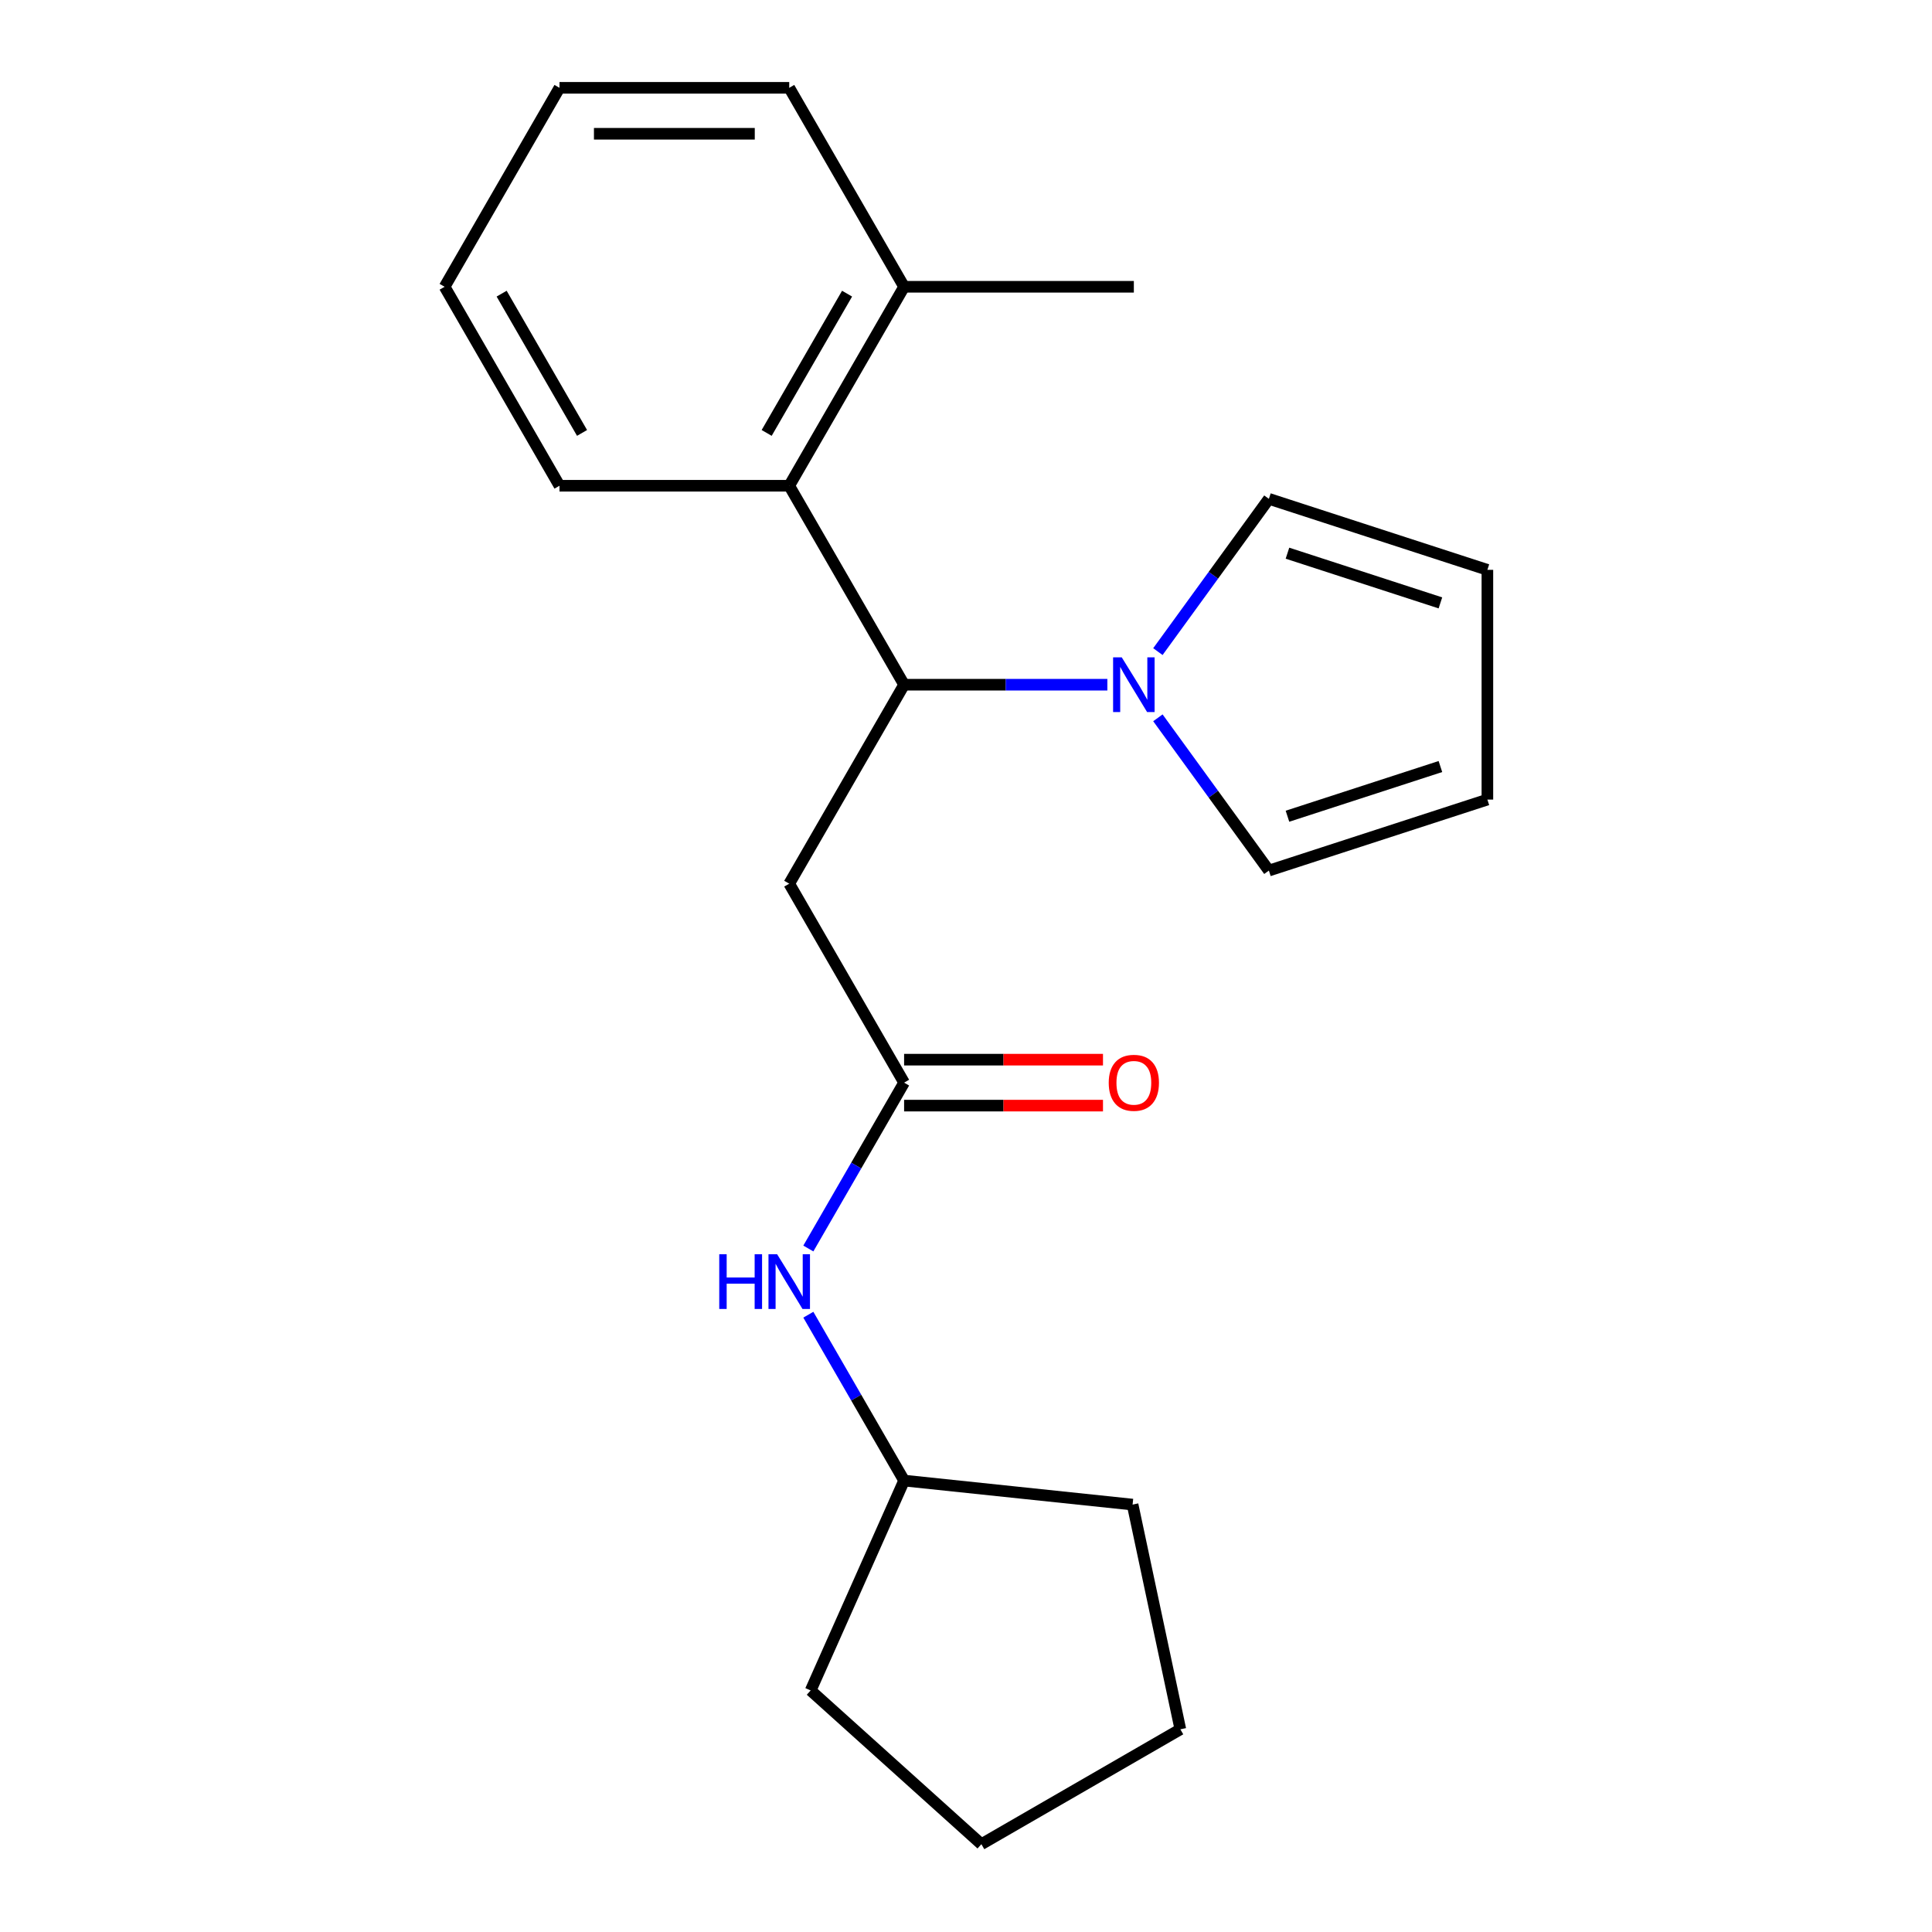 <?xml version='1.0' encoding='iso-8859-1'?>
<svg version='1.1' baseProfile='full'
              xmlns='http://www.w3.org/2000/svg'
                      xmlns:rdkit='http://www.rdkit.org/xml'
                      xmlns:xlink='http://www.w3.org/1999/xlink'
                  xml:space='preserve'
width='1000px' height='1000px' viewBox='0 0 1000 1000'>
<!-- END OF HEADER -->
<rect style='opacity:1.0;fill:#FFFFFF;stroke:none' width='1000' height='1000' x='0' y='0'> </rect>
<path class='bond-0' d='M 467.962,354.406 L 520.563,354.406' style='fill:none;fill-rule:evenodd;stroke:#000000;stroke-width:6px;stroke-linecap:butt;stroke-linejoin:miter;stroke-opacity:1' />
<path class='bond-0' d='M 520.563,354.406 L 573.164,354.406' style='fill:none;fill-rule:evenodd;stroke:#0000FF;stroke-width:6px;stroke-linecap:butt;stroke-linejoin:miter;stroke-opacity:1' />
<path class='bond-1' d='M 467.962,354.406 L 408.504,457.39' style='fill:none;fill-rule:evenodd;stroke:#000000;stroke-width:6px;stroke-linecap:butt;stroke-linejoin:miter;stroke-opacity:1' />
<path class='bond-3' d='M 467.962,354.406 L 408.504,251.422' style='fill:none;fill-rule:evenodd;stroke:#000000;stroke-width:6px;stroke-linecap:butt;stroke-linejoin:miter;stroke-opacity:1' />
<path class='bond-5' d='M 599.325,337.273 L 628.049,297.737' style='fill:none;fill-rule:evenodd;stroke:#0000FF;stroke-width:6px;stroke-linecap:butt;stroke-linejoin:miter;stroke-opacity:1' />
<path class='bond-5' d='M 628.049,297.737 L 656.774,258.201' style='fill:none;fill-rule:evenodd;stroke:#000000;stroke-width:6px;stroke-linecap:butt;stroke-linejoin:miter;stroke-opacity:1' />
<path class='bond-6' d='M 599.325,371.539 L 628.049,411.075' style='fill:none;fill-rule:evenodd;stroke:#0000FF;stroke-width:6px;stroke-linecap:butt;stroke-linejoin:miter;stroke-opacity:1' />
<path class='bond-6' d='M 628.049,411.075 L 656.774,450.61' style='fill:none;fill-rule:evenodd;stroke:#000000;stroke-width:6px;stroke-linecap:butt;stroke-linejoin:miter;stroke-opacity:1' />
<path class='bond-2' d='M 408.504,457.39 L 467.962,560.373' style='fill:none;fill-rule:evenodd;stroke:#000000;stroke-width:6px;stroke-linecap:butt;stroke-linejoin:miter;stroke-opacity:1' />
<path class='bond-4' d='M 467.962,560.373 L 443.179,603.299' style='fill:none;fill-rule:evenodd;stroke:#000000;stroke-width:6px;stroke-linecap:butt;stroke-linejoin:miter;stroke-opacity:1' />
<path class='bond-4' d='M 443.179,603.299 L 418.396,646.224' style='fill:none;fill-rule:evenodd;stroke:#0000FF;stroke-width:6px;stroke-linecap:butt;stroke-linejoin:miter;stroke-opacity:1' />
<path class='bond-7' d='M 467.962,572.265 L 519.433,572.265' style='fill:none;fill-rule:evenodd;stroke:#000000;stroke-width:6px;stroke-linecap:butt;stroke-linejoin:miter;stroke-opacity:1' />
<path class='bond-7' d='M 519.433,572.265 L 570.904,572.265' style='fill:none;fill-rule:evenodd;stroke:#FF0000;stroke-width:6px;stroke-linecap:butt;stroke-linejoin:miter;stroke-opacity:1' />
<path class='bond-7' d='M 467.962,548.482 L 519.433,548.482' style='fill:none;fill-rule:evenodd;stroke:#000000;stroke-width:6px;stroke-linecap:butt;stroke-linejoin:miter;stroke-opacity:1' />
<path class='bond-7' d='M 519.433,548.482 L 570.904,548.482' style='fill:none;fill-rule:evenodd;stroke:#FF0000;stroke-width:6px;stroke-linecap:butt;stroke-linejoin:miter;stroke-opacity:1' />
<path class='bond-8' d='M 408.504,251.422 L 467.962,148.438' style='fill:none;fill-rule:evenodd;stroke:#000000;stroke-width:6px;stroke-linecap:butt;stroke-linejoin:miter;stroke-opacity:1' />
<path class='bond-8' d='M 396.826,224.083 L 438.446,151.994' style='fill:none;fill-rule:evenodd;stroke:#000000;stroke-width:6px;stroke-linecap:butt;stroke-linejoin:miter;stroke-opacity:1' />
<path class='bond-12' d='M 408.504,251.422 L 289.589,251.422' style='fill:none;fill-rule:evenodd;stroke:#000000;stroke-width:6px;stroke-linecap:butt;stroke-linejoin:miter;stroke-opacity:1' />
<path class='bond-11' d='M 418.396,680.49 L 443.179,723.415' style='fill:none;fill-rule:evenodd;stroke:#0000FF;stroke-width:6px;stroke-linecap:butt;stroke-linejoin:miter;stroke-opacity:1' />
<path class='bond-11' d='M 443.179,723.415 L 467.962,766.341' style='fill:none;fill-rule:evenodd;stroke:#000000;stroke-width:6px;stroke-linecap:butt;stroke-linejoin:miter;stroke-opacity:1' />
<path class='bond-9' d='M 656.774,258.201 L 769.869,294.948' style='fill:none;fill-rule:evenodd;stroke:#000000;stroke-width:6px;stroke-linecap:butt;stroke-linejoin:miter;stroke-opacity:1' />
<path class='bond-9' d='M 666.389,286.332 L 745.555,312.055' style='fill:none;fill-rule:evenodd;stroke:#000000;stroke-width:6px;stroke-linecap:butt;stroke-linejoin:miter;stroke-opacity:1' />
<path class='bond-10' d='M 656.774,450.61 L 769.869,413.864' style='fill:none;fill-rule:evenodd;stroke:#000000;stroke-width:6px;stroke-linecap:butt;stroke-linejoin:miter;stroke-opacity:1' />
<path class='bond-10' d='M 666.389,422.479 L 745.555,396.757' style='fill:none;fill-rule:evenodd;stroke:#000000;stroke-width:6px;stroke-linecap:butt;stroke-linejoin:miter;stroke-opacity:1' />
<path class='bond-13' d='M 467.962,148.438 L 586.877,148.438' style='fill:none;fill-rule:evenodd;stroke:#000000;stroke-width:6px;stroke-linecap:butt;stroke-linejoin:miter;stroke-opacity:1' />
<path class='bond-14' d='M 467.962,148.438 L 408.504,45.455' style='fill:none;fill-rule:evenodd;stroke:#000000;stroke-width:6px;stroke-linecap:butt;stroke-linejoin:miter;stroke-opacity:1' />
<path class='bond-21' d='M 769.869,294.948 L 769.869,413.864' style='fill:none;fill-rule:evenodd;stroke:#000000;stroke-width:6px;stroke-linecap:butt;stroke-linejoin:miter;stroke-opacity:1' />
<path class='bond-15' d='M 467.962,766.341 L 586.226,778.771' style='fill:none;fill-rule:evenodd;stroke:#000000;stroke-width:6px;stroke-linecap:butt;stroke-linejoin:miter;stroke-opacity:1' />
<path class='bond-16' d='M 467.962,766.341 L 419.594,874.976' style='fill:none;fill-rule:evenodd;stroke:#000000;stroke-width:6px;stroke-linecap:butt;stroke-linejoin:miter;stroke-opacity:1' />
<path class='bond-17' d='M 289.589,251.422 L 230.131,148.438' style='fill:none;fill-rule:evenodd;stroke:#000000;stroke-width:6px;stroke-linecap:butt;stroke-linejoin:miter;stroke-opacity:1' />
<path class='bond-17' d='M 301.267,224.083 L 259.646,151.994' style='fill:none;fill-rule:evenodd;stroke:#000000;stroke-width:6px;stroke-linecap:butt;stroke-linejoin:miter;stroke-opacity:1' />
<path class='bond-22' d='M 408.504,45.455 L 289.589,45.455' style='fill:none;fill-rule:evenodd;stroke:#000000;stroke-width:6px;stroke-linecap:butt;stroke-linejoin:miter;stroke-opacity:1' />
<path class='bond-22' d='M 390.667,69.238 L 307.426,69.238' style='fill:none;fill-rule:evenodd;stroke:#000000;stroke-width:6px;stroke-linecap:butt;stroke-linejoin:miter;stroke-opacity:1' />
<path class='bond-19' d='M 586.226,778.771 L 610.95,895.088' style='fill:none;fill-rule:evenodd;stroke:#000000;stroke-width:6px;stroke-linecap:butt;stroke-linejoin:miter;stroke-opacity:1' />
<path class='bond-20' d='M 419.594,874.976 L 507.966,954.545' style='fill:none;fill-rule:evenodd;stroke:#000000;stroke-width:6px;stroke-linecap:butt;stroke-linejoin:miter;stroke-opacity:1' />
<path class='bond-18' d='M 230.131,148.438 L 289.589,45.455' style='fill:none;fill-rule:evenodd;stroke:#000000;stroke-width:6px;stroke-linecap:butt;stroke-linejoin:miter;stroke-opacity:1' />
<path class='bond-23' d='M 610.95,895.088 L 507.966,954.545' style='fill:none;fill-rule:evenodd;stroke:#000000;stroke-width:6px;stroke-linecap:butt;stroke-linejoin:miter;stroke-opacity:1' />
<path  class='atom-1' d='M 580.617 340.246
L 589.897 355.246
Q 590.817 356.726, 592.297 359.406
Q 593.777 362.086, 593.857 362.246
L 593.857 340.246
L 597.617 340.246
L 597.617 368.566
L 593.737 368.566
L 583.777 352.166
Q 582.617 350.246, 581.377 348.046
Q 580.177 345.846, 579.817 345.166
L 579.817 368.566
L 576.137 368.566
L 576.137 340.246
L 580.617 340.246
' fill='#0000FF'/>
<path  class='atom-5' d='M 372.284 649.197
L 376.124 649.197
L 376.124 661.237
L 390.604 661.237
L 390.604 649.197
L 394.444 649.197
L 394.444 677.517
L 390.604 677.517
L 390.604 664.437
L 376.124 664.437
L 376.124 677.517
L 372.284 677.517
L 372.284 649.197
' fill='#0000FF'/>
<path  class='atom-5' d='M 402.244 649.197
L 411.524 664.197
Q 412.444 665.677, 413.924 668.357
Q 415.404 671.037, 415.484 671.197
L 415.484 649.197
L 419.244 649.197
L 419.244 677.517
L 415.364 677.517
L 405.404 661.117
Q 404.244 659.197, 403.004 656.997
Q 401.804 654.797, 401.444 654.117
L 401.444 677.517
L 397.764 677.517
L 397.764 649.197
L 402.244 649.197
' fill='#0000FF'/>
<path  class='atom-8' d='M 573.877 560.453
Q 573.877 553.653, 577.237 549.853
Q 580.597 546.053, 586.877 546.053
Q 593.157 546.053, 596.517 549.853
Q 599.877 553.653, 599.877 560.453
Q 599.877 567.333, 596.477 571.253
Q 593.077 575.133, 586.877 575.133
Q 580.637 575.133, 577.237 571.253
Q 573.877 567.373, 573.877 560.453
M 586.877 571.933
Q 591.197 571.933, 593.517 569.053
Q 595.877 566.133, 595.877 560.453
Q 595.877 554.893, 593.517 552.093
Q 591.197 549.253, 586.877 549.253
Q 582.557 549.253, 580.197 552.053
Q 577.877 554.853, 577.877 560.453
Q 577.877 566.173, 580.197 569.053
Q 582.557 571.933, 586.877 571.933
' fill='#FF0000'/>
</svg>
